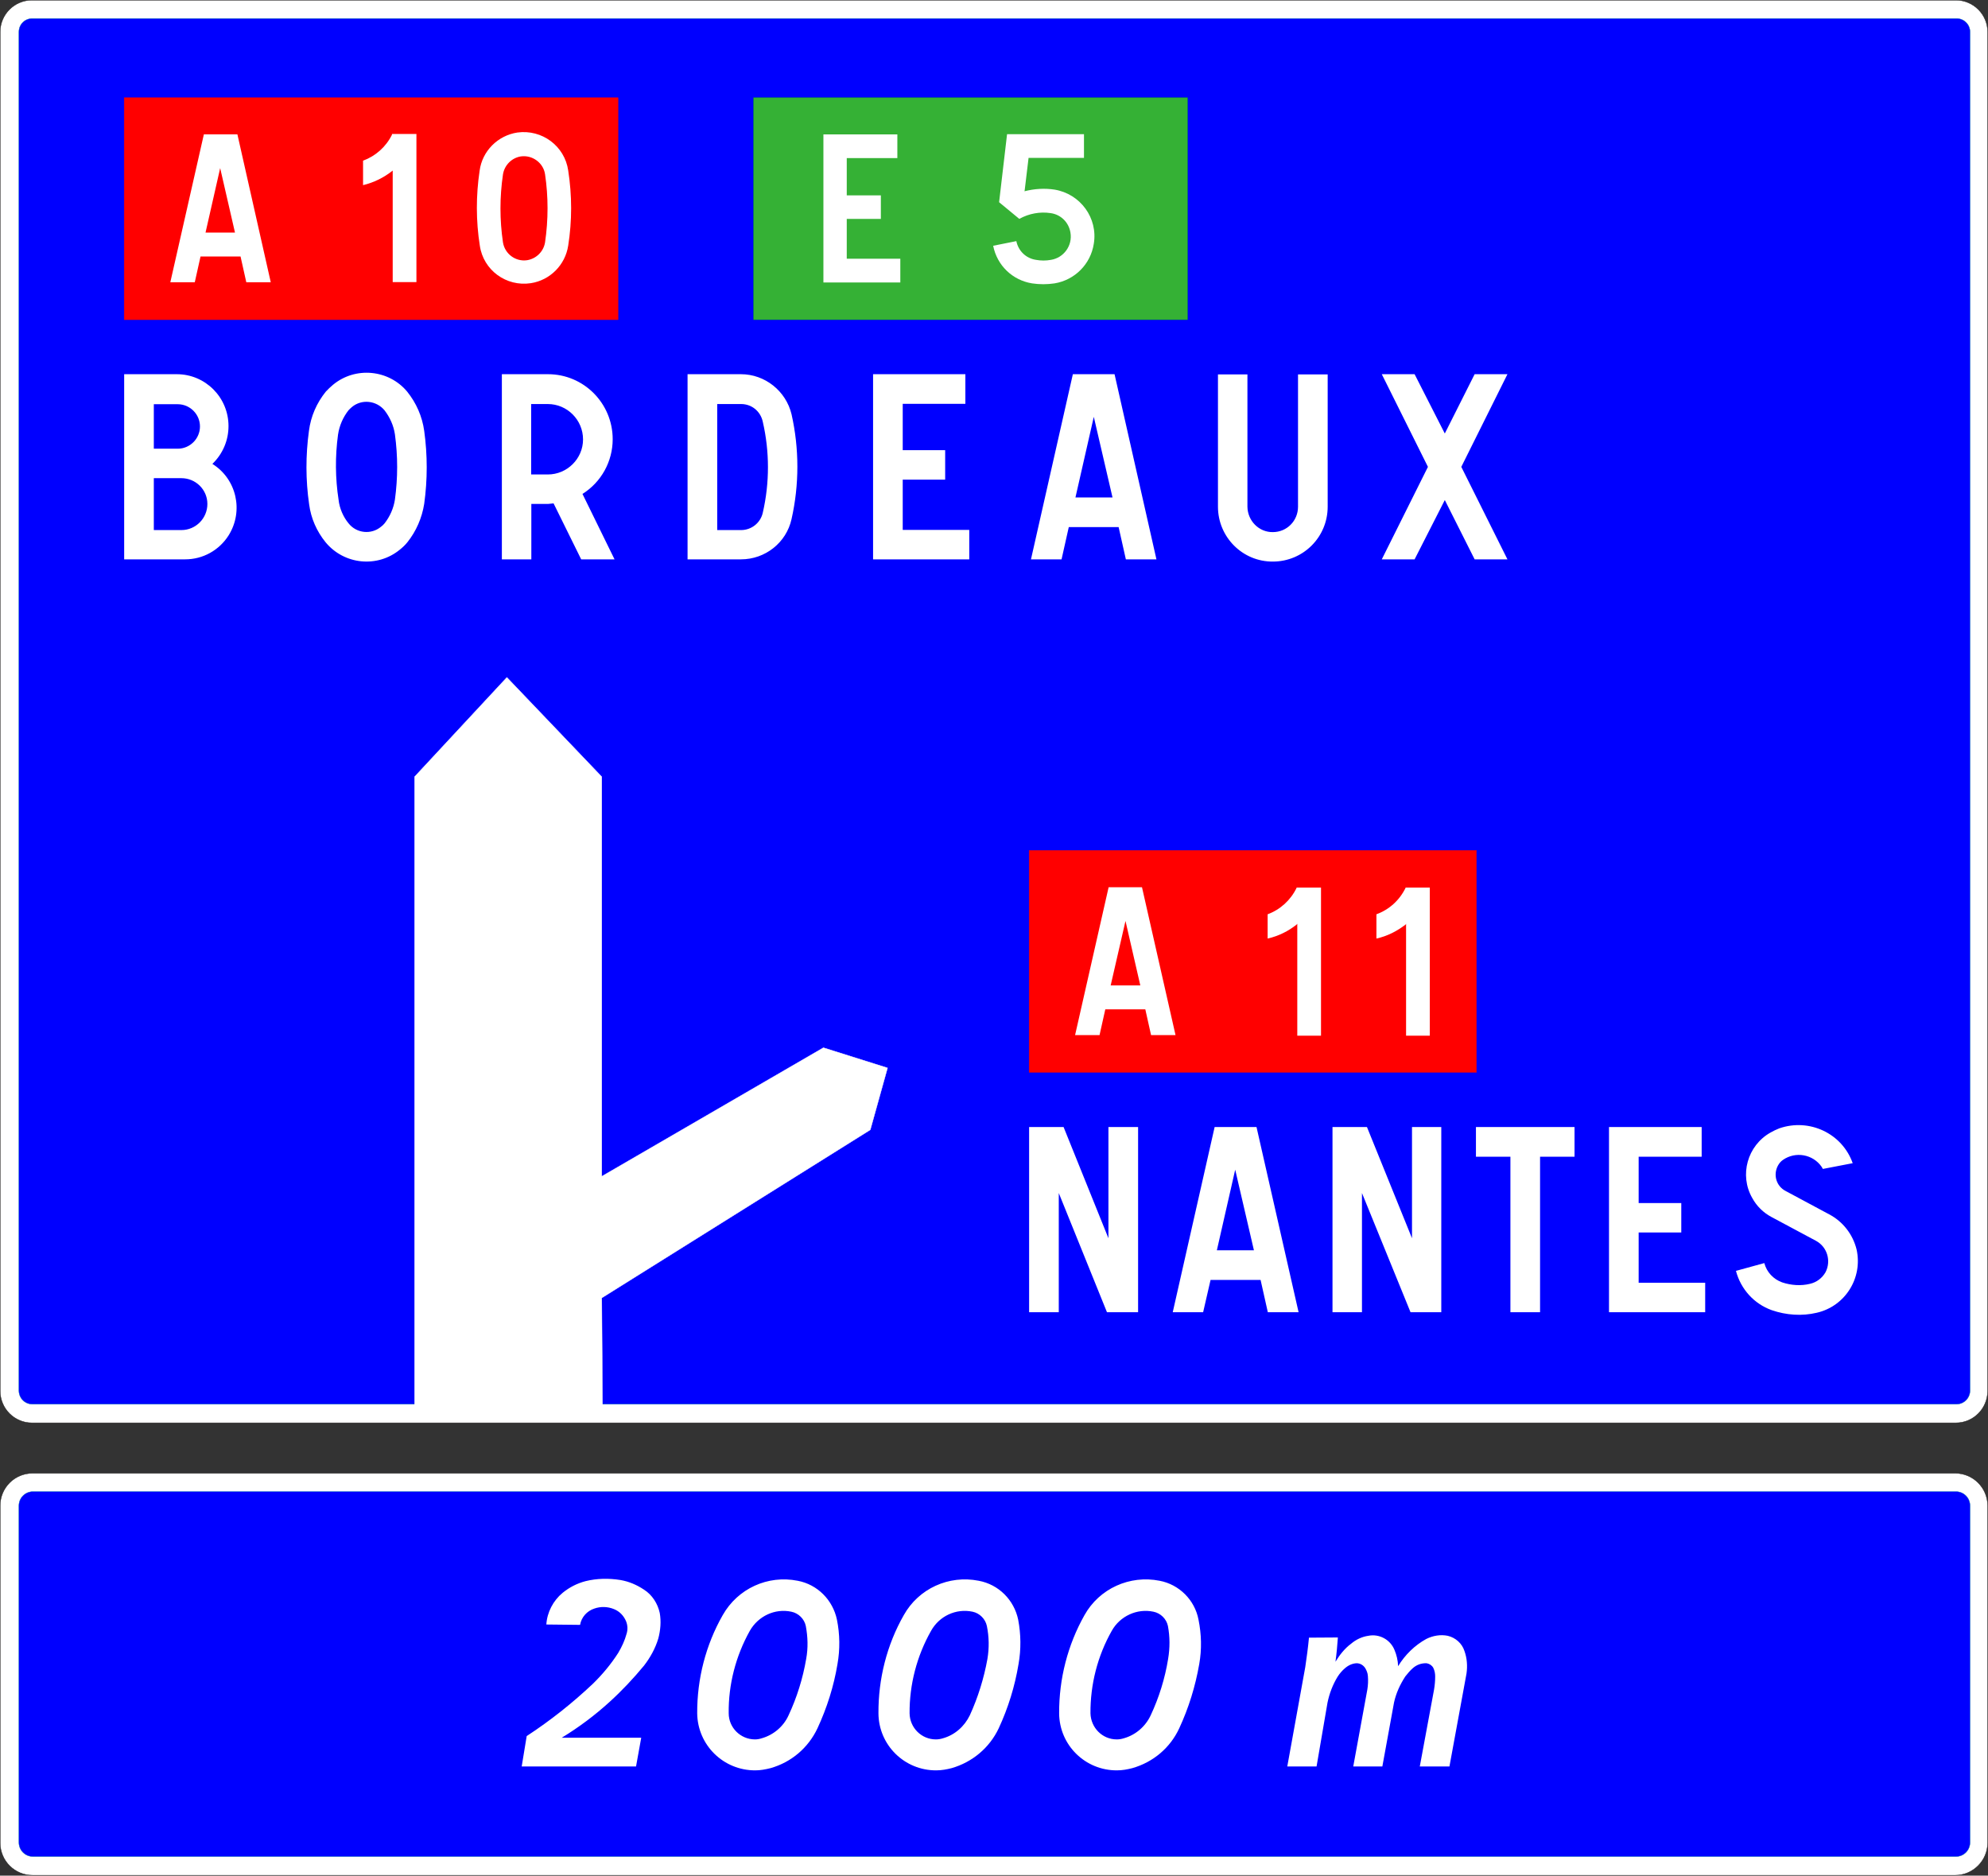 <?xml version="1.0" encoding="UTF-8" standalone="no"?>
<svg
   version="1.2"
   width="107.27mm"
   height="101.2mm"
   viewBox="0 0 10727 10120"
   preserveAspectRatio="xMidYMid"
   fill-rule="evenodd"
   stroke-width="28.222"
   stroke-linejoin="round"
   xml:space="preserve"
   id="svg38"
   sodipodi:docname="D52A.svg"
   xmlns:inkscape="http://www.inkscape.org/namespaces/inkscape"
   xmlns:sodipodi="http://sodipodi.sourceforge.net/DTD/sodipodi-0.dtd"
   xmlns="http://www.w3.org/2000/svg"
   xmlns:svg="http://www.w3.org/2000/svg"
   xmlns:ooo="http://xml.openoffice.org/svg/export"><rect x="0" y="0" width="10727" height="10120" fill="#333333" stroke="none"/><sodipodi:namedview
   id="namedview38"
   pagecolor="#ffffff"
   bordercolor="#000000"
   borderopacity="0.25"
   inkscape:showpageshadow="2"
   inkscape:pageopacity="0.0"
   inkscape:pagecheckerboard="0"
   inkscape:deskcolor="#d1d1d1"
   inkscape:document-units="mm"
   fit-margin-top="50"
   fit-margin-left="50"
   fit-margin-right="50"
   fit-margin-bottom="50" />&#10; <defs
   class="ClipPathGroup"
   id="defs2">&#10;  <clipPath
   id="presentation_clip_path"
   clipPathUnits="userSpaceOnUse">&#10;   <rect
   x="0"
   y="0"
   width="21001"
   height="29703"
   id="rect1" />&#10;  </clipPath>&#10;  <clipPath
   id="presentation_clip_path_shrink"
   clipPathUnits="userSpaceOnUse">&#10;   <rect
   x="21"
   y="29"
   width="20959"
   height="29644"
   id="rect2" />&#10;  </clipPath>&#10; </defs>&#10; <defs
   class="TextShapeIndex"
   id="defs3">&#10;  <g
   ooo:slide="id1"
   ooo:id-list="id3 id4 id5 id6 id7 id8 id9 id10 id11 id12 id13 id14 id15 id16"
   id="g2" />&#10; </defs>&#10; <defs
   class="EmbeddedBulletChars"
   id="defs12">&#10;  <g
   id="bullet-char-template-57356"
   transform="matrix(4.8828125e-4,0,0,-4.8828125e-4,0,0)">&#10;   <path
   d="M 580,1141 1163,571 580,0 -4,571 Z"
   id="path3" />&#10;  </g>&#10;  <g
   id="bullet-char-template-57354"
   transform="matrix(4.8828125e-4,0,0,-4.8828125e-4,0,0)">&#10;   <path
   d="M 8,1128 H 1137 V 0 H 8 Z"
   id="path4" />&#10;  </g>&#10;  <g
   id="bullet-char-template-10146"
   transform="matrix(4.8828125e-4,0,0,-4.8828125e-4,0,0)">&#10;   <path
   d="M 174,0 602,739 174,1481 1456,739 Z M 1358,739 309,1346 659,739 Z"
   id="path5" />&#10;  </g>&#10;  <g
   id="bullet-char-template-10132"
   transform="matrix(4.8828125e-4,0,0,-4.8828125e-4,0,0)">&#10;   <path
   d="M 2015,739 1276,0 H 717 l 543,543 H 174 v 393 h 1086 l -543,545 h 557 z"
   id="path6" />&#10;  </g>&#10;  <g
   id="bullet-char-template-10007"
   transform="matrix(4.8828125e-4,0,0,-4.8828125e-4,0,0)">&#10;   <path
   d="m 0,-2 c -7,16 -16,29 -25,39 l 381,530 c -94,256 -141,385 -141,387 0,25 13,38 40,38 9,0 21,-2 34,-5 21,4 42,12 65,25 l 27,-13 111,-251 280,301 64,-25 24,25 c 21,-10 41,-24 62,-43 C 886,937 835,863 770,784 769,783 710,716 594,584 L 774,223 c 0,-27 -21,-55 -63,-84 l 16,-20 C 717,90 699,76 672,76 641,76 570,178 457,381 L 164,-76 c -22,-34 -53,-51 -92,-51 -42,0 -63,17 -64,51 -7,9 -10,24 -10,44 0,9 1,19 2,30 z"
   id="path7" />&#10;  </g>&#10;  <g
   id="bullet-char-template-10004"
   transform="matrix(4.8828125e-4,0,0,-4.8828125e-4,0,0)">&#10;   <path
   d="M 285,-33 C 182,-33 111,30 74,156 52,228 41,333 41,471 c 0,78 14,145 41,201 34,71 87,106 158,106 53,0 88,-31 106,-94 l 23,-176 c 8,-64 28,-97 59,-98 l 735,706 c 11,11 33,17 66,17 42,0 63,-15 63,-46 V 965 c 0,-36 -10,-64 -30,-84 L 442,47 C 390,-6 338,-33 285,-33 Z"
   id="path8" />&#10;  </g>&#10;  <g
   id="bullet-char-template-9679"
   transform="matrix(4.8828125e-4,0,0,-4.8828125e-4,0,0)">&#10;   <path
   d="M 813,0 C 632,0 489,54 383,161 276,268 223,411 223,592 c 0,181 53,324 160,431 106,107 249,161 430,161 179,0 323,-54 432,-161 108,-107 162,-251 162,-431 0,-180 -54,-324 -162,-431 C 1136,54 992,0 813,0 Z"
   id="path9" />&#10;  </g>&#10;  <g
   id="bullet-char-template-8226"
   transform="matrix(4.8828125e-4,0,0,-4.8828125e-4,0,0)">&#10;   <path
   d="m 346,457 c -73,0 -137,26 -191,78 -54,51 -81,114 -81,188 0,73 27,136 81,188 54,52 118,78 191,78 73,0 134,-26 185,-79 51,-51 77,-114 77,-187 0,-75 -25,-137 -76,-188 -50,-52 -112,-78 -186,-78 z"
   id="path10" />&#10;  </g>&#10;  <g
   id="bullet-char-template-8211"
   transform="matrix(4.8828125e-4,0,0,-4.8828125e-4,0,0)">&#10;   <path
   d="M -4,459 H 1135 V 606 H -4 Z"
   id="path11" />&#10;  </g>&#10;  <g
   id="bullet-char-template-61548"
   transform="matrix(4.8828125e-4,0,0,-4.8828125e-4,0,0)">&#10;   <path
   d="m 173,740 c 0,163 58,303 173,419 116,115 255,173 419,173 163,0 302,-58 418,-173 116,-116 174,-256 174,-419 0,-163 -58,-303 -174,-418 C 1067,206 928,148 765,148 601,148 462,206 346,322 231,437 173,577 173,740 Z"
   id="path12" />&#10;  </g>&#10; </defs>&#10; <g
   id="g12"
   transform="translate(-5890,-7588)">&#10;  <g
   id="id2"
   class="Master_Slide">&#10;   <g
   id="bg-id2"
   class="Background" />&#10;   <g
   id="bo-id2"
   class="BackgroundObjects" />&#10;  </g>&#10; </g>&#10; <g
   class="SlideGroup"
   id="g38"
   transform="translate(-5890,-7588)">&#10;  <g
   id="g37">&#10;   <g
   id="container-id1">&#10;    <g
   id="id1"
   class="Slide"
   clip-path="url(#presentation_clip_path)">&#10;     <g
   class="Page"
   id="g36">&#10;      <g
   class="Group"
   id="g35">&#10;       <g
   class="com.sun.star.drawing.ClosedBezierShape"
   id="g14">&#10;        <g
   id="id3">&#10;         <rect
   class="BoundingBox"
   stroke="none"
   fill="none"
   x="5890"
   y="15536"
   width="10727"
   height="2172"
   id="rect12" />&#10;         <path
   fill="#ffffff"
   stroke="none"
   d="m 6066,15537 h 10374 c 96,0 175,78 175,175 v 1819 c 0,96 -79,175 -175,175 H 6066 c -97,0 -175,-78 -175,-175 v -1819 c 0,-97 78,-175 175,-175 z"
   id="path13" />&#10;         <path
   fill="none"
   stroke="#1b1918"
   stroke-width="2"
   stroke-linejoin="miter"
   d="m 6066,15537 h 10374 c 96,0 175,78 175,175 v 1819 c 0,96 -79,175 -175,175 H 6066 c -97,0 -175,-78 -175,-175 v -1819 c 0,-97 78,-175 175,-175 z"
   id="path14" />&#10;        </g>&#10;       </g>&#10;       <g
   class="com.sun.star.drawing.ClosedBezierShape"
   id="g16">&#10;        <g
   id="id4">&#10;         <rect
   class="BoundingBox"
   stroke="none"
   fill="none"
   x="5991"
   y="15635"
   width="10531"
   height="1972"
   id="rect14" />&#10;         <path
   fill="#0000ff"
   stroke="none"
   d="m 6068,15636 h 10376 c 42,0 76,34 76,76 v 1817 c 0,42 -34,76 -76,76 H 6068 c -42,0 -76,-34 -76,-76 v -1817 c 0,-42 34,-76 76,-76 z"
   id="path15" />&#10;         <path
   fill="none"
   stroke="#006ab3"
   stroke-width="2"
   stroke-linejoin="miter"
   d="m 6068,15636 h 10376 c 42,0 76,34 76,76 v 1817 c 0,42 -34,76 -76,76 H 6068 c -42,0 -76,-34 -76,-76 v -1817 c 0,-42 34,-76 76,-76 z"
   id="path16" />&#10;        </g>&#10;       </g>&#10;       <g
   class="com.sun.star.drawing.ClosedBezierShape"
   id="g18">&#10;        <g
   id="id5">&#10;         <rect
   class="BoundingBox"
   stroke="none"
   fill="none"
   x="5890"
   y="7588"
   width="10727"
   height="7679"
   id="rect16" />&#10;         <path
   fill="#ffffff"
   stroke="none"
   d="m 6062,7589 h 10382 c 94,0 171,77 171,171 v 7333 c 0,95 -77,172 -171,172 H 6062 c -94,0 -171,-77 -171,-172 V 7760 c 0,-94 77,-171 171,-171 z"
   id="path17" />&#10;         <path
   fill="none"
   stroke="#1b1918"
   stroke-width="2"
   stroke-linejoin="miter"
   d="m 6062,7589 h 10382 c 94,0 171,77 171,171 v 7333 c 0,95 -77,172 -171,172 H 6062 c -94,0 -171,-77 -171,-172 V 7760 c 0,-94 77,-171 171,-171 z"
   id="path18" />&#10;        </g>&#10;       </g>&#10;       <g
   class="com.sun.star.drawing.ClosedBezierShape"
   id="g20">&#10;        <g
   id="id6">&#10;         <rect
   class="BoundingBox"
   stroke="none"
   fill="none"
   x="5991"
   y="7687"
   width="10531"
   height="7480"
   id="rect18" />&#10;         <path
   fill="#0000ff"
   stroke="none"
   d="m 6064,7688 h 10384 c 39,0 72,32 72,72 v 7331 c 0,40 -33,73 -72,73 H 6064 c -40,0 -72,-33 -72,-73 V 7760 c 0,-40 32,-72 72,-72 z"
   id="path19" />&#10;         <path
   fill="none"
   stroke="#006ab3"
   stroke-width="2"
   stroke-linejoin="miter"
   d="m 6064,7688 h 10384 c 39,0 72,32 72,72 v 7331 c 0,40 -33,73 -72,73 H 6064 c -40,0 -72,-33 -72,-73 V 7760 c 0,-40 32,-72 72,-72 z"
   id="path20" />&#10;        </g>&#10;       </g>&#10;       <g
   class="com.sun.star.drawing.PolyPolygonShape"
   id="g22">&#10;        <g
   id="id7">&#10;         <rect
   class="BoundingBox"
   stroke="none"
   fill="none"
   x="8126"
   y="11241"
   width="2556"
   height="3931"
   id="rect20" />&#10;         <path
   fill="#ffffff"
   stroke="none"
   d="m 8127,15169 h 1014 l -4,-578 1449,-907 93,-334 -346,-109 -1196,694 v -2156 l -512,-536 -498,536 z"
   id="path21" />&#10;         <path
   fill="none"
   stroke="#ffffff"
   stroke-width="2"
   stroke-linejoin="miter"
   d="m 8127,15169 h 1014 l -4,-578 1449,-907 93,-334 -346,-109 -1196,694 v -2156 l -512,-536 -498,536 z"
   id="path22" />&#10;        </g>&#10;       </g>&#10;       <g
   class="com.sun.star.drawing.PolyPolygonShape"
   id="g24">&#10;        <g
   id="id8">&#10;         <rect
   class="BoundingBox"
   stroke="none"
   fill="none"
   x="6559"
   y="8114"
   width="2668"
   height="1201"
   id="rect22" />&#10;         <path
   fill="#ff0000"
   stroke="none"
   d="M 6560,9313 H 9225 V 8115 H 6560 Z"
   id="path23" />&#10;         <path
   fill="none"
   stroke="#e30016"
   stroke-width="2"
   stroke-linejoin="miter"
   d="M 6560,9313 H 9225 V 8115 H 6560 Z"
   id="path24" />&#10;        </g>&#10;       </g>&#10;       <g
   class="com.sun.star.drawing.PolyPolygonShape"
   id="g26">&#10;        <g
   id="id9">&#10;         <rect
   class="BoundingBox"
   stroke="none"
   fill="none"
   x="9955"
   y="8114"
   width="2345"
   height="1201"
   id="rect24" />&#10;         <path
   fill="#35b135"
   stroke="none"
   d="m 9956,9313 h 2342 V 8115 H 9956 Z"
   id="path25" />&#10;         <path
   fill="none"
   stroke="#009035"
   stroke-width="2"
   stroke-linejoin="miter"
   d="m 9956,9313 h 2342 V 8115 H 9956 Z"
   id="path26" />&#10;        </g>&#10;       </g>&#10;       <g
   class="com.sun.star.drawing.PolyPolygonShape"
   id="g28">&#10;        <g
   id="id10">&#10;         <rect
   class="BoundingBox"
   stroke="none"
   fill="none"
   x="11442"
   y="12175"
   width="2417"
   height="1201"
   id="rect26" />&#10;         <path
   fill="#ff0000"
   stroke="none"
   d="m 11443,13374 h 2414 v -1198 h -2414 z"
   id="path27" />&#10;         <path
   fill="none"
   stroke="#e30016"
   stroke-width="2"
   stroke-linejoin="miter"
   d="m 11443,13374 h 2414 v -1198 h -2414 z"
   id="path28" />&#10;        </g>&#10;       </g>&#10;       <g
   class="com.sun.star.drawing.ClosedBezierShape"
   id="g29">&#10;        <g
   id="id11">&#10;         <rect
   class="BoundingBox"
   stroke="none"
   fill="none"
   x="6560"
   y="9599"
   width="7465"
   height="1020"
   id="rect28" />&#10;         <path
   fill="#ffffff"
   stroke="none"
   d="m 6560,10606 v -999 h 289 -5 v 0 c 154,0 279,125 279,280 0,77 -31,150 -87,204 130,81 170,253 88,385 -51,81 -139,130 -235,130 z m 0,0 z m 160,-597 h 129 v 0 c 66,0 120,-54 120,-120 0,-66 -54,-120 -120,-120 h -129 z m 0,0 z m 0,439 h 149 c 77,0 140,-63 140,-141 0,-77 -63,-139 -140,-139 h -149 z m 0,0 z m 1459,-142 c 18,-130 18,-263 0,-393 -11,-79 -43,-151 -92,-212 -99,-119 -279,-137 -400,-37 -13,11 -27,24 -39,37 v 0 c -49,61 -81,133 -91,212 v 0 c -18,131 -18,265 1,396 v 0 c 10,76 41,146 89,205 v 0 c 100,121 279,139 400,40 15,-12 29,-25 41,-40 48,-60 79,-132 91,-208 z m 0,0 z m -158,-23 c 16,-117 16,-234 0,-351 -7,-48 -27,-92 -56,-130 -44,-53 -123,-62 -176,-18 -6,5 -12,11 -18,17 -30,38 -50,84 -57,132 v 0 c -16,117 -15,236 3,352 v 0 c 5,46 25,92 54,127 v 0 c 43,54 122,62 175,18 7,-5 13,-11 19,-18 29,-37 49,-82 56,-129 z m 0,0 z m 577,323 v -999 h 249 c 193,0 349,157 349,351 0,119 -61,231 -163,295 l 173,353 h -180 l -149,-302 -30,3 h -90 v 299 z m 0,0 z m 158,-458 h 90 v 0 c 104,0 190,-85 190,-189 0,-106 -86,-191 -190,-191 h -90 z m 0,0 z m 844,458 v -999 h 288 c 130,0 243,91 273,216 v 0 c 42,186 42,380 0,566 v 0 c -28,127 -142,217 -273,217 z m 0,0 z m 160,-158 h 129 c 56,0 105,-39 117,-94 v 0 c 37,-161 37,-329 0,-490 -12,-57 -60,-96 -117,-96 h -129 z m 0,0 z m 841,158 v -999 h 498 v 160 h -338 v 250 h 229 v 159 h -229 v 271 h 359 v 159 z m 0,0 z m 852,0 226,-999 h 225 l 226,999 h -165 l -39,-174 h -269 l -39,174 z m 0,0 z m 240,-334 h 200 l -101,-435 z m 0,0 z m 769,-664 v 714 0 c 0,164 133,297 296,296 164,0 296,-132 296,-296 v -714 h -160 v 714 0 c 0,76 -60,137 -136,137 -75,1 -136,-61 -137,-137 v 0 -714 z m 0,0 z m 884,998 h 177 l 163,-320 161,320 h 177 l -249,-499 249,-500 h -177 l -161,320 -163,-320 h -177 l 249,500 z"
   id="path29" />&#10;        </g>&#10;       </g>&#10;       <g
   class="com.sun.star.drawing.ClosedBezierShape"
   id="g30">&#10;        <g
   id="id12">&#10;         <rect
   class="BoundingBox"
   stroke="none"
   fill="none"
   x="6808"
   y="8301"
   width="2165"
   height="820"
   id="rect29" />&#10;         <path
   fill="#ffffff"
   stroke="none"
   d="m 6809,9111 181,-798 h 181 l 180,798 h -132 l -31,-139 h -216 l -31,139 z m 0,0 z m 190,-268 h 159 l -80,-348 z m 0,0 z m 850,-256 v -132 0 c 68,-25 124,-75 156,-140 v -4 h 132 v 799 h -128 v -602 l -2,2 v 0 c -47,37 -100,63 -158,77 z m 0,0 z m 1107,326 c 21,-133 21,-270 0,-405 -19,-132 -141,-223 -274,-205 -106,16 -190,100 -204,206 v 0 c -20,134 -20,271 1,404 v 0 c 19,133 143,223 275,203 104,-16 186,-98 202,-203 z m 0,0 z m -125,-17 c 18,-122 18,-247 0,-368 v 0 c -9,-61 -68,-105 -131,-96 -49,8 -88,47 -96,97 v 0 c -18,122 -18,246 0,367 10,62 68,105 130,96 50,-8 89,-47 97,-96 z"
   id="path30" />&#10;        </g>&#10;       </g>&#10;       <g
   class="com.sun.star.drawing.ClosedBezierShape"
   id="g31">&#10;        <g
   id="id13">&#10;         <rect
   class="BoundingBox"
   stroke="none"
   fill="none"
   x="10333"
   y="8312"
   width="1464"
   height="811"
   id="rect30" />&#10;         <path
   fill="#ffffff"
   stroke="none"
   d="m 10333,9112 v -799 h 399 v 128 h -273 v 201 h 184 v 127 h -184 v 215 h 289 v 128 z m 0,0 z m 1041,-223 c 11,53 52,93 106,101 v 0 c 27,5 54,5 81,0 69,-11 117,-77 105,-147 -9,-55 -51,-97 -106,-105 v 0 c -58,-9 -118,2 -170,31 l -109,-90 43,-367 h 415 v 128 h -299 l -21,175 -1,5 v 0 c 54,-14 109,-17 162,-9 140,23 235,154 212,292 -17,111 -103,196 -212,214 -40,6 -81,6 -121,0 v 0 c -106,-17 -189,-97 -210,-203 z"
   id="path31" />&#10;        </g>&#10;       </g>&#10;       <g
   class="com.sun.star.drawing.ClosedBezierShape"
   id="g32">&#10;        <g
   id="id14">&#10;         <rect
   class="BoundingBox"
   stroke="none"
   fill="none"
   x="11691"
   y="12375"
   width="1915"
   height="802"
   id="rect31" />&#10;         <path
   fill="#ffffff"
   stroke="none"
   d="m 11691,13173 181,-798 h 180 l 181,798 h -132 l -31,-139 h -216 l -31,139 z m 0,0 z m 192,-268 h 160 l -80,-348 z m 0,0 z m 847,-253 v -131 c 68,-25 124,-76 156,-142 v -2 h 132 v 799 h -128 v -604 l -3,4 v 0 c -45,36 -99,63 -157,76 z m 0,0 z m 587,0 v -131 0 c 69,-25 125,-76 157,-142 v -2 h 131 v 799 h -128 v -604 l -2,4 v 0 c -47,36 -99,63 -158,76 z"
   id="path32" />&#10;        </g>&#10;       </g>&#10;       <g
   class="com.sun.star.drawing.ClosedBezierShape"
   id="g33">&#10;        <g
   id="id15">&#10;         <rect
   class="BoundingBox"
   stroke="none"
   fill="none"
   x="11443"
   y="13659"
   width="4473"
   height="1025"
   id="rect32" />&#10;         <path
   fill="#ffffff"
   stroke="none"
   d="m 11443,14668 v -999 h 186 l 242,600 v -600 h 160 v 999 h -168 l -260,-643 v 643 z m 0,0 z m 775,0 226,-999 h 226 l 227,999 h -166 l -39,-174 h -270 l -40,174 z m 0,0 z m 238,-334 h 200 l -101,-435 z m 0,0 z m 624,334 v -999 h 186 l 243,600 v -600 h 158 v 999 h -166 l -262,-643 v 643 z m 0,0 z m 960,0 v -839 h -186 v -160 h 532 v 160 h -186 v 839 z m 0,0 z m 532,0 v -999 h 500 v 160 h -340 v 250 h 230 v 159 h -230 v 271 h 359 v 159 z m 0,0 z m 1315,-804 c -57,-161 -234,-244 -396,-188 -16,6 -32,14 -48,23 -124,70 -169,229 -98,353 24,44 60,79 103,102 l 241,129 v 0 c 61,33 83,109 51,170 -18,31 -48,54 -84,62 -49,12 -102,8 -150,-8 v 0 c -47,-17 -83,-55 -96,-104 l -153,42 v 0 c 26,99 98,178 193,212 v 0 c 78,27 163,33 243,14 v 0 c 153,-35 249,-187 215,-341 -20,-82 -74,-151 -148,-190 l -235,-126 c -50,-26 -68,-86 -42,-136 7,-13 16,-24 28,-32 68,-47 161,-30 208,37 2,4 5,8 7,12 z"
   id="path33" />&#10;        </g>&#10;       </g>&#10;       <g
   class="com.sun.star.drawing.ClosedBezierShape"
   id="g34">&#10;        <g
   id="id16">&#10;         <rect
   class="BoundingBox"
   stroke="none"
   fill="none"
   x="8705"
   y="16106"
   width="5102"
   height="1035"
   id="rect33" />&#10;         <path
   fill="#ffffff"
   stroke="none"
   d="m 8705,17119 27,-164 v 0 c 127,-83 247,-178 358,-283 v 0 c 51,-50 97,-105 136,-166 v 0 c 19,-32 35,-66 45,-103 7,-22 6,-46 -3,-68 v 0 c -13,-30 -35,-53 -65,-65 -34,-14 -72,-15 -106,-3 v 0 c -40,13 -70,47 -77,88 l -182,-2 v 0 c 4,-66 37,-129 88,-171 v 0 c 37,-30 78,-51 124,-63 v 0 c 61,-15 125,-16 188,-6 v 0 c 46,8 88,26 127,52 44,28 74,75 85,126 v 0 c 8,46 4,93 -8,138 -16,53 -43,102 -77,146 v 0 c -57,69 -119,135 -185,195 v 0 c -80,73 -167,138 -259,194 h 429 l -28,155 z m 0,0 z m 1701,-792 c -22,-106 -105,-190 -212,-210 v 0 c -161,-32 -323,42 -404,185 v 0 c -92,161 -139,345 -138,530 v 0 c 2,172 142,309 314,308 27,0 54,-5 82,-12 v 0 c 112,-32 203,-109 253,-215 v 0 c 51,-110 88,-226 108,-347 14,-79 13,-160 -3,-239 z m 0,0 z m -168,34 c -8,-38 -39,-69 -78,-77 v 0 c -89,-19 -179,24 -224,103 v 0 c -76,136 -116,290 -114,445 v 0 c 0,78 64,141 142,141 12,0 24,-2 36,-6 v 0 c 64,-18 118,-64 145,-124 v 0 c 45,-96 77,-199 95,-304 v 0 c 11,-60 9,-119 -2,-178 z m 0,0 z m 1146,-34 c -22,-106 -105,-190 -213,-210 v 0 c -161,-32 -324,42 -404,185 v 0 c -92,161 -138,345 -137,530 v 0 c 1,172 141,309 312,308 28,0 56,-5 83,-12 v 0 c 111,-32 204,-109 254,-215 v 0 c 51,-110 87,-226 107,-347 14,-79 13,-160 -2,-239 z m 0,0 z m -169,34 c -8,-38 -39,-69 -77,-77 -90,-19 -180,24 -224,103 v 0 c -77,136 -117,290 -116,445 v 0 c 1,78 64,141 142,141 12,0 25,-2 38,-6 v 0 c 64,-18 116,-64 145,-124 v 0 c 44,-96 76,-199 95,-304 10,-60 9,-119 -3,-178 z m 0,0 z m 1142,-34 c -20,-106 -104,-190 -210,-210 -161,-32 -325,42 -405,185 v 0 c -91,161 -138,345 -137,530 v 0 c 1,172 141,309 312,308 29,0 56,-5 83,-12 v 0 c 112,-32 204,-109 253,-215 v 0 c 51,-110 87,-226 108,-347 v 0 c 14,-79 12,-160 -4,-239 z m 0,0 z m -165,34 c -8,-38 -39,-69 -78,-77 v 0 c -89,-19 -181,24 -225,103 v 0 c -77,136 -116,290 -115,445 v 0 c 2,78 64,141 142,141 13,0 25,-2 38,-6 64,-18 117,-64 145,-124 v 0 c 45,-96 77,-199 94,-304 10,-60 10,-119 -1,-178 z m 0,0 z m 644,758 97,-536 v 0 c 8,-53 15,-106 20,-159 l 156,-1 c -3,44 -7,88 -13,131 v 0 c 22,-36 49,-71 84,-97 v 0 c 27,-23 59,-38 93,-43 59,-12 118,20 141,75 12,28 19,58 20,89 v 0 c 37,-61 90,-113 152,-147 36,-18 77,-25 116,-17 v 0 c 42,10 77,41 90,82 v 0 c 14,39 17,81 11,122 l -92,501 h -160 l 77,-415 v 0 c 4,-24 6,-47 6,-71 0,-16 -3,-31 -10,-46 -7,-13 -20,-22 -36,-25 v 0 c -28,-1 -54,8 -75,27 v 0 c -15,13 -27,28 -40,44 v 0 c -28,43 -50,90 -61,141 l -63,345 h -157 l 76,-415 c 4,-24 5,-49 3,-73 -1,-16 -7,-30 -14,-42 v 0 c -10,-16 -27,-27 -47,-27 -24,1 -46,12 -64,28 v 0 c -14,12 -27,27 -38,44 v 0 c -27,44 -45,92 -55,141 l -59,344 z"
   id="path34" />&#10;        </g>&#10;       </g>&#10;      </g>&#10;     </g>&#10;    </g>&#10;   </g>&#10;  </g>&#10; </g>&#10;</svg>
